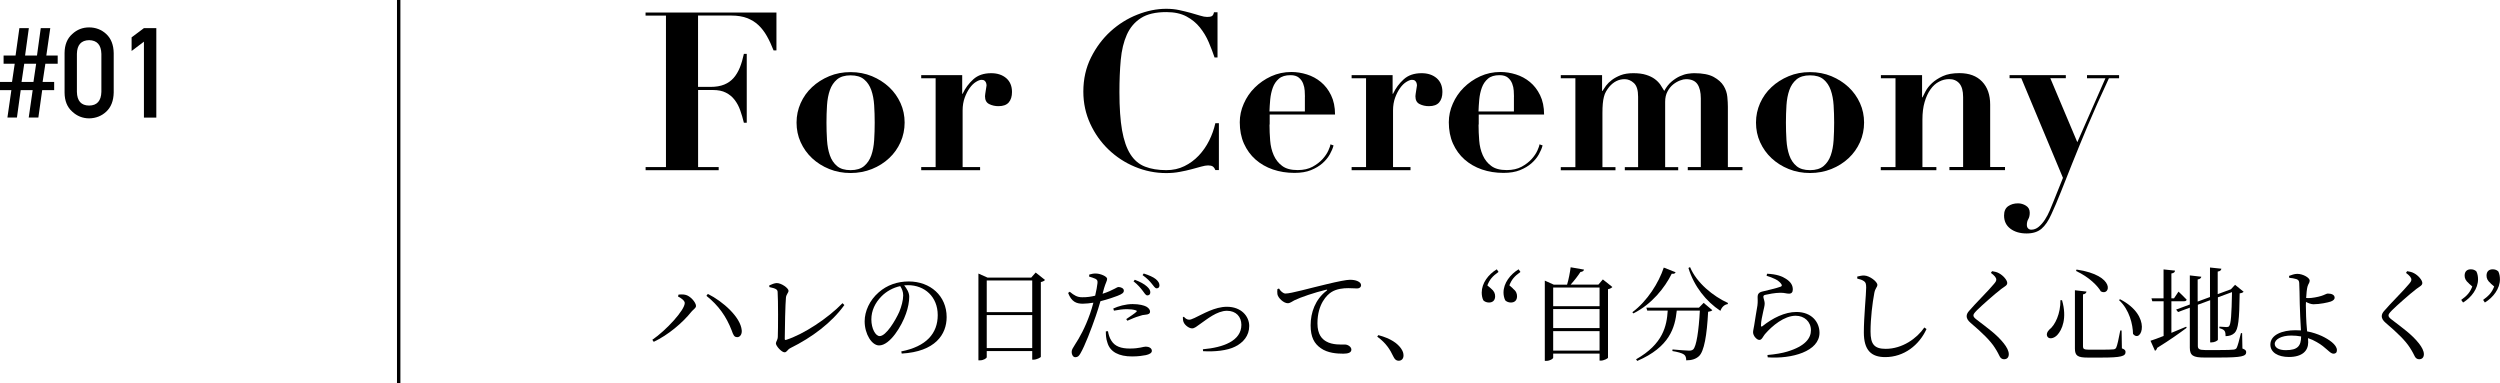 <?xml version="1.0" encoding="UTF-8"?><svg id="_レイヤー_2" xmlns="http://www.w3.org/2000/svg" viewBox="0 0 417.74 64"><defs><style>.cls-1{fill:none;stroke:#000;stroke-miterlimit:10;stroke-width:.57px;}</style></defs><g id="_デザイン"><g><line class="cls-1" x1="66.62" x2="66.62" y2="64"/><g><g><path d="M113.29,49.53l.1-.31c.27-.02,.71-.05,1.09,.03,.85,.15,1.82,1.29,1.82,1.87,0,.36-.41,.54-.75,.95-1.51,1.89-3.89,3.89-6.31,5.05l-.24-.34c2.33-1.6,5.42-4.96,5.42-6.15,0-.41-.65-.85-1.14-1.1Zm9.89,6.8c-.51,.02-.66-.39-.92-1.12-.9-2.33-2.19-4.16-4.22-5.78l.24-.32c2.55,1.27,5.46,3.89,5.66,6.07,.07,.68-.29,1.16-.76,1.16Z"/><path d="M128.54,47.69c.41-.19,.9-.39,1.26-.39,.78,0,1.96,.85,1.96,1.29,0,.32-.37,.58-.43,1.12-.1,.92-.2,5.32-.2,6.9,0,.17,.05,.22,.2,.19,2.94-.92,7.05-3.65,9.45-6.14l.31,.31c-2.11,2.94-5.37,5.39-9.01,7.19-.56,.29-.58,.71-.99,.71-.48,0-1.44-1.05-1.44-1.5,0-.29,.31-.54,.32-1.12,.05-1.17,.07-6.17-.03-7.45-.02-.37-.17-.58-1.38-.83l-.02-.29Z"/><path d="M150.59,58.72c4.2-.82,6.1-3.01,6.1-6.07s-2.18-5-4.98-5c-.2,0-.41,.02-.63,.03,.44,.54,.85,1.21,.85,1.9,0,.83-.19,1.84-.54,2.82-.71,2.07-2.67,5.32-4.5,5.32-1.21,0-2.41-1.89-2.41-4.03,0-1.67,.82-3.52,2.35-4.84,1.38-1.22,3.13-1.82,5.01-1.82,3.62,0,6.34,2.41,6.34,5.95,0,2.92-1.92,5.78-7.51,6.1l-.07-.37Zm-.17-10.91c-1.16,.25-2.29,.85-3.14,1.72-1.05,1.07-1.68,2.38-1.68,3.84,0,1.55,.7,2.79,1.39,2.79,1.07,0,2.62-2.58,3.28-4.06,.36-.87,.65-1.94,.65-2.75,0-.59-.2-1.07-.49-1.53Z"/><path d="M174.62,46.77c-.1,.15-.36,.29-.7,.36v12.49c-.02,.12-.71,.48-1.22,.48h-.22v-1.44h-7.6v1.02c0,.17-.51,.53-1.14,.53h-.25v-14.5l1.53,.68h7.29l.75-.85,1.56,1.24Zm-9.74,.1v5.29h7.6v-5.29h-7.6Zm7.6,11.29v-5.51h-7.6v5.51h7.6Z"/><path d="M184.26,49.08c.85-.27,1.51-.58,2.02-.85,.27-.15,.48-.27,.63-.27,.32,0,.88,.19,.88,.59,0,.36-.24,.56-1.05,.88-.41,.17-1.68,.61-2.86,.9-.24,.8-.49,1.68-.78,2.48-.75,2.19-1.84,5.01-2.55,6.22-.25,.44-.44,.66-.87,.66-.36,0-.61-.41-.61-.87s.24-.66,.54-1.21c.8-1.22,1.72-2.87,2.53-5.18,.2-.56,.39-1.21,.56-1.85-.58,.09-1.22,.17-1.77,.17-1.09,0-1.89-.34-2.45-1.8l.27-.2c.76,.63,1.27,.92,2.07,.92,.76,.02,1.53-.1,2.18-.26,.2-.85,.34-1.63,.39-2.12,.03-.41-.05-.54-.36-.71-.31-.15-.68-.25-1.04-.36l.02-.34c.39-.12,.73-.19,1.17-.17,.73,.02,1.8,.48,1.82,.88,0,.34-.27,.73-.51,1.56l-.25,.92Zm.88,6.27c.08,.48,.24,1.09,.58,1.6,.59,.94,1.63,1.29,3.06,1.29,1.65,0,2.23-.32,2.67-.32,.48,0,1.02,.22,1.02,.71,0,.37-.44,.58-1,.71-.51,.1-1.27,.22-2.31,.22-2.16,0-3.69-.73-4.13-2.35-.22-.61-.25-1.27-.25-1.84l.37-.03Zm.87-3.79c.83-.39,2.06-.75,3.25-.75,1.12,0,1.89,.22,2.28,.42,.42,.24,.63,.54,.63,.83,0,.36-.29,.49-.8,.53-.31,.02-.6,.07-1.04,.24-.58,.15-1.36,.51-1.95,.76l-.19-.27c.54-.36,1.5-1,1.7-1.22,.12-.1,.07-.19-.08-.24-.39-.14-.97-.2-1.48-.2-.68,0-1.44,.1-2.19,.25l-.12-.36Zm3.62-4.81c.88,.34,1.56,.7,2.02,1.12,.41,.37,.58,.68,.56,1,0,.31-.2,.49-.49,.49-.27,0-.48-.36-.78-.77-.34-.44-.78-1-1.53-1.58l.22-.27Zm1.48-1.05c.9,.29,1.58,.59,2.02,.94,.44,.37,.61,.7,.61,1.05,0,.32-.19,.49-.46,.49-.29,0-.48-.37-.83-.78-.34-.43-.73-.85-1.53-1.43l.19-.27Z"/><path d="M197.83,52.93c.2,.26,.53,.49,.85,.49,.22,0,.41-.05,.92-.29,1.41-.66,3.38-1.87,5.42-1.87,2.36,0,3.72,1.56,3.72,3.21s-1.02,2.79-2.36,3.45c-1.29,.66-3.42,.88-5.35,.76l-.03-.32c3.4-.29,6.43-1.41,6.43-4.08,0-1.34-.88-2.35-2.41-2.35-1.67,0-3.42,1.48-4.25,2.04-.85,.61-1.17,.9-1.58,.9-.51,0-1.19-.53-1.39-.99-.14-.27-.14-.59-.15-.87l.2-.1Z"/><path d="M213.71,48.2c.25,.44,.7,.85,1.09,.85,.94,0,3.98-.88,6.83-1.55,1.9-.46,3.37-.75,3.93-.75,.48,0,.95,.07,1.27,.22,.39,.17,.6,.39,.6,.7,0,.29-.24,.53-.66,.53-.37,0-.88-.05-1.48-.05-.8,0-1.94,.1-2.82,.66-.71,.44-2.33,1.97-2.33,5.22,0,1.89,.78,2.62,1.44,3.01,1.07,.63,2.53,.53,3.16,.53,.46,0,1.07,.37,1.07,.85,0,.51-.56,.68-1.34,.68-1.07,0-2.63-.1-3.77-.92-1.09-.76-1.7-1.84-1.7-3.82,0-2.12,.76-4.33,2.69-5.8,.12-.09,.1-.19-.08-.15-1.92,.46-4.32,1.27-5.34,1.78-.34,.17-.7,.48-1.09,.48-.66,0-1.61-.85-1.73-1.51-.05-.31-.02-.59,0-.85l.27-.1Z"/><path d="M230.32,56c2.11,.56,3.23,1.41,3.81,2.26,.29,.43,.39,.76,.39,1.14,0,.54-.32,.88-.82,.88-.39,0-.65-.22-.9-.75-.51-1.07-1.16-2.18-2.67-3.28l.19-.26Z"/><path d="M250.38,45.45c-.99,.71-1.46,1.24-1.85,2.24l.6,.51c.54,.44,.7,.85,.7,1.31,0,.68-.41,1.04-1.02,1.04-.37,0-.7-.12-.95-.36-.19-.39-.27-.85-.27-1.31,0-1.56,1.1-3.03,2.52-3.88l.29,.44Zm2.4,2.75c.56,.44,.71,.85,.71,1.31,0,.68-.41,1.04-1.02,1.04-.37,0-.7-.12-.95-.36-.19-.39-.29-.85-.29-1.31,0-1.56,1.12-3.03,2.52-3.88l.31,.44c-.99,.71-1.46,1.24-1.85,2.24l.58,.51Z"/><path d="M269.42,47.96c-.12,.14-.37,.29-.73,.37v11.44c-.03,.14-.71,.49-1.21,.49h-.2v-1.17h-7.75v.68c0,.17-.53,.53-1.16,.53h-.24v-13.41l1.51,.68h2.21c.27-.88,.49-2.06,.6-2.91l2.24,.39c-.05,.2-.24,.37-.6,.39-.41,.63-1.02,1.44-1.65,2.12h4.64l.75-.87,1.58,1.26Zm-9.89,.08v3.13h7.75v-3.13h-7.75Zm0,3.6v3.18h7.75v-3.18h-7.75Zm7.75,6.94v-3.25h-7.75v3.25h7.75Z"/><path d="M279.99,45.48c-.08,.2-.22,.31-.65,.26-1.16,2.33-3.31,5.08-6.41,6.63l-.17-.2c2.53-1.89,4.42-4.95,5.25-7.46l1.97,.78Zm4.69,5.13l1.44,1.22c-.12,.14-.34,.22-.7,.27-.2,3.88-.66,6.65-1.55,7.43-.51,.46-1.19,.68-2.11,.68,0-.41-.08-.76-.37-.97-.31-.24-1.16-.46-1.94-.58l.02-.27c.87,.08,2.33,.2,2.75,.2,.34,0,.51-.05,.7-.2,.54-.48,.94-3.11,1.12-6.49h-3.86c-.29,2.87-1.21,6.09-6.6,8.41l-.2-.27c4.54-2.57,5.13-5.61,5.29-8.14h-3.42l-.15-.49h8.79l.78-.8Zm-2.28-5.98c1.1,2.65,3.88,4.88,6.34,6l-.05,.19c-.54,.07-.99,.48-1.22,1.12-2.35-1.55-4.39-4.05-5.34-7.16l.27-.15Z"/><path d="M295.19,46.08l.08-.34c1.61,.07,2.55,.44,3.16,.85,.82,.53,1.14,1.09,1.14,1.78,0,.44-.2,.7-.63,.7-.48,0-.68-.15-1.43-.15-.92,0-2.07,.24-2.5,.34-.29,.05-.36,.17-.36,.34,0,.2,.2,.66,.22,1.04,.02,.44-.14,.87-.25,1.44-.15,.75-.37,1.58-.37,2.33,.02,.19,.1,.2,.24,.1,1.7-1.36,3.74-2.38,5.68-2.38,2.58,0,3.86,1.72,3.86,3.47,0,3.13-4.66,4.4-8.65,4.11l-.05-.39c1.24-.1,2.5-.32,3.28-.56,3.09-.92,3.99-2.29,3.99-3.57,0-1.43-1.09-2.43-2.55-2.43-1.9,0-3.93,1.67-5.15,3.09-.31,.39-.51,.95-.9,.95-.24,0-.46-.14-.7-.41-.24-.26-.37-.61-.37-.87,0-.31,.12-.68,.19-1.17,.12-.95,.42-2.48,.54-3.31,.08-.65,.03-1.05,.03-1.44s.17-.73,.73-.87c.83-.2,2.48-.58,3.13-.83,.24-.1,.25-.25,.03-.53-.44-.58-1.36-.97-2.4-1.29Z"/><path d="M310.34,46.55v-.34c.44-.1,.82-.19,1.17-.17,.9,.03,2.19,1.02,2.19,1.56,0,.39-.36,.54-.51,1.36-.31,1.61-.63,4.23-.63,6.44,0,2.09,.61,2.89,2.53,2.89,2.79,0,5.22-1.75,6.46-3.57l.36,.26c-1.22,2.69-3.76,4.69-6.9,4.69-2.33,0-3.57-1.14-3.57-4.13,0-2.58,.39-6.41,.39-7.48,0-.68-.1-.9-.39-1.09-.27-.19-.63-.32-1.1-.42Z"/><path d="M332.67,45.6l.2-.29c.42,.07,.8,.15,1.14,.34,.71,.37,1.39,1.16,1.39,1.63,0,.41-.36,.54-.99,1-1.17,.9-3.35,2.84-4.06,3.55-.48,.49-.6,.68-.6,.88,0,.24,.2,.44,.58,.73,1.72,1.33,3.31,2.43,4.5,3.94,.51,.65,.83,1.27,.83,1.8,0,.48-.24,.85-.8,.85-.32,0-.58-.2-.71-.46-.19-.36-.36-.76-.83-1.48-.75-1.17-2.01-2.41-4.05-4.15-.44-.37-.65-.75-.65-1.1,0-.31,.15-.63,.46-.95,.87-1.04,3.35-3.5,4.1-4.44,.29-.34,.39-.51,.39-.73,0-.31-.27-.66-.92-1.14Z"/><path d="M344.56,50.17c.87,3.01,0,4.96-.8,5.81-.53,.56-1.29,.73-1.61,.32-.27-.39-.08-.85,.27-1.21,.99-.75,1.9-2.7,1.87-4.93h.27Zm4.08-1.44c-.03,.22-.19,.39-.58,.46v8.7c0,.39,.15,.54,1,.54h2.11c.95,0,1.65-.02,1.96-.05,.27-.03,.37-.1,.48-.29,.17-.34,.43-1.51,.68-2.87h.22l.05,2.99c.48,.17,.61,.34,.61,.61,0,.7-.71,.93-4.06,.93h-2.24c-1.68,0-2.16-.29-2.16-1.51v-9.74l1.94,.22Zm2.41-.03c-.53-.93-1.97-2.41-4.15-3.42l.08-.24c6.68,.99,5.63,4.52,4.06,3.65Zm5.37,7.09c-.03-1.53-.58-4.03-2.33-5.63l.14-.17c5.51,2.82,3.55,7.5,2.19,5.8Z"/><path d="M362.85,55.61c.78-.31,1.61-.66,2.45-1.02l.08,.19c-1.12,.83-2.75,2.01-4.93,3.35-.05,.22-.19,.41-.36,.49l-.75-1.68c.48-.15,1.26-.43,2.19-.8v-5.8h-1.89l-.14-.49h2.02v-4.83l1.92,.2c-.03,.24-.17,.41-.61,.48v4.15h.44l.75-1.12s.87,.82,1.36,1.34c-.03,.19-.2,.27-.44,.27h-2.11v5.27Zm11.83,2.62c.49,.17,.65,.34,.65,.61,0,.7-.78,.9-4.49,.9h-2.52c-1.82,0-2.41-.31-2.41-1.65v-6.68l-1.97,.73-.32-.41,2.29-.85v-4.86l1.92,.22c-.03,.2-.19,.39-.61,.46v3.69l2.06-.76v-4.93l1.9,.2c-.03,.24-.17,.41-.61,.48v3.77l2.06-.76,.14-.05,.7-.75,1.43,1.16c-.12,.14-.32,.22-.66,.27-.05,4.47-.24,6-.85,6.61-.37,.37-.92,.54-1.51,.54,0-.39-.02-.73-.2-.92-.14-.19-.46-.32-.83-.41v-.26c.36,.03,.9,.07,1.16,.07s.36-.03,.46-.15c.31-.34,.42-1.89,.49-5.69l-2.36,.87v7.07c0,.17-.56,.46-1.04,.46h-.25v-7.05l-2.06,.76v6.87c0,.51,.22,.7,1.22,.7h2.46c1.09,0,1.9-.02,2.28-.07,.25-.03,.39-.1,.51-.25,.17-.31,.44-1.27,.73-2.5h.2l.05,2.57Z"/><path d="M385.51,55.37c.94,.17,1.75,.46,2.46,.78,1.12,.53,2.52,1.43,2.52,2.36,0,.41-.22,.59-.58,.59-.61,0-1.17-1.04-2.81-1.95-.44-.26-.92-.48-1.44-.65,.02,.22,.03,.44,.03,.7,0,1.41-.97,2.45-3.23,2.45-1.8,0-3.09-.76-3.09-2.07,0-1.65,2.01-2.4,4.16-2.4,.32,0,.65,.02,.95,.03-.07-1.31-.19-3.33-.2-4.44-.02-1.05-.05-3.14-.09-3.5-.03-.37-.15-.51-.46-.63-.36-.12-.83-.19-1.21-.22l-.03-.32c.41-.15,.88-.34,1.38-.34,.95,0,2.07,.65,2.07,1.12,0,.39-.24,.53-.37,1.02-.1,.39-.19,1.16-.22,1.89,.14,.02,.27,.02,.37,.02,.59,0,1.56-.17,2.18-.37,.54-.17,.85-.39,1.07-.39,.65,0,1.14,.22,1.14,.7,0,.24-.19,.46-.63,.63-.49,.17-1.85,.46-2.92,.46-.39,0-.87-.2-1.24-.39-.02,.19-.02,.37-.02,.54,0,.8,.05,2.82,.19,4.13l.02,.25Zm-1,.85c-.53-.1-1.07-.15-1.67-.15-1.62,0-2.74,.63-2.74,1.39,0,.61,.65,1.05,1.84,1.05,2.01,0,2.55-.71,2.57-2.29Z"/><path d="M402.03,45.6l.2-.29c.42,.07,.8,.15,1.14,.34,.71,.37,1.39,1.16,1.39,1.63,0,.41-.36,.54-.99,1-1.17,.9-3.35,2.84-4.06,3.55-.48,.49-.6,.68-.6,.88,0,.24,.2,.44,.58,.73,1.72,1.33,3.31,2.43,4.5,3.94,.51,.65,.83,1.27,.83,1.8,0,.48-.24,.85-.8,.85-.32,0-.58-.2-.71-.46-.19-.36-.36-.76-.83-1.48-.75-1.17-2.01-2.41-4.05-4.15-.44-.37-.65-.75-.65-1.1,0-.31,.15-.63,.46-.95,.87-1.04,3.35-3.5,4.1-4.44,.29-.34,.39-.51,.39-.73,0-.31-.27-.66-.92-1.14Z"/><path d="M412.54,47.35c-.56-.46-.71-.87-.71-1.31,0-.68,.41-1.04,1.02-1.04,.37,0,.7,.1,.95,.36,.19,.39,.27,.85,.27,1.31,0,1.56-1.1,3.03-2.5,3.88l-.31-.44c.99-.71,1.46-1.24,1.85-2.24l-.58-.51Zm3.65,0c-.56-.46-.7-.87-.7-1.31,0-.68,.41-1.04,1.02-1.04,.37,0,.68,.1,.95,.36,.19,.39,.27,.85,.27,1.31,0,1.56-1.12,3.03-2.52,3.88l-.29-.44c.97-.71,1.46-1.24,1.85-2.24l-.6-.51Z"/></g><g><path d="M107.87,2.61v-.52h21.87v6.33h-.48c-.35-.89-.72-1.69-1.13-2.41-.41-.72-.88-1.33-1.42-1.83-.54-.51-1.18-.89-1.91-1.17-.73-.27-1.59-.41-2.57-.41h-5.59V14.52h2.07c.91,0,1.68-.13,2.31-.39,.63-.26,1.15-.63,1.57-1.11,.42-.48,.76-1.06,1.04-1.74,.27-.68,.49-1.44,.67-2.28h.48v11.51h-.48c-.17-.72-.38-1.41-.61-2.07-.23-.67-.55-1.25-.94-1.76-.39-.51-.88-.91-1.46-1.2-.58-.3-1.3-.44-2.16-.44h-2.48v12.88h3.44v.52h-12.21v-.52h3.4V2.61h-3.4Z"/><path d="M145.7,12.73c1.1,.46,2.05,1.07,2.87,1.83,.81,.76,1.45,1.66,1.91,2.68,.46,1.02,.68,2.1,.68,3.24s-.23,2.25-.68,3.27c-.46,1.02-1.09,1.92-1.91,2.68-.81,.76-1.77,1.37-2.87,1.81-1.1,.44-2.29,.67-3.57,.67s-2.47-.22-3.57-.67c-1.1-.44-2.05-1.05-2.87-1.81-.81-.76-1.45-1.66-1.91-2.68-.46-1.02-.68-2.11-.68-3.27s.23-2.21,.68-3.24c.46-1.02,1.09-1.92,1.91-2.68,.81-.76,1.77-1.37,2.87-1.83,1.1-.46,2.29-.68,3.57-.68s2.47,.23,3.57,.68Zm-1.31,15.02c.54-.46,.94-1.05,1.2-1.79,.26-.74,.42-1.59,.48-2.55,.06-.96,.09-1.94,.09-2.92s-.03-1.95-.09-2.9c-.06-.95-.22-1.79-.48-2.53-.26-.74-.66-1.34-1.2-1.79-.54-.46-1.29-.68-2.26-.68s-1.71,.23-2.26,.68c-.54,.46-.94,1.05-1.2,1.79s-.42,1.59-.48,2.53c-.06,.95-.09,1.92-.09,2.9s.03,1.96,.09,2.92c.06,.96,.22,1.81,.48,2.55s.66,1.34,1.2,1.79c.54,.46,1.29,.68,2.26,.68s1.71-.23,2.26-.68Z"/><path d="M160.78,12.56v3.11h.07c.44-.94,1.04-1.74,1.79-2.42,.75-.68,1.74-1.02,2.98-1.02,1.04,0,1.87,.28,2.52,.83,.64,.56,.96,1.33,.96,2.31,0,.74-.18,1.32-.54,1.74-.36,.42-.93,.63-1.72,.63-.57,0-1.09-.12-1.55-.35-.47-.23-.7-.67-.7-1.31,0-.07,.01-.2,.04-.39,.02-.19,.06-.38,.09-.59,.04-.21,.07-.4,.09-.57,.02-.17,.04-.27,.04-.3-.02-.2-.06-.35-.11-.46-.05-.11-.13-.21-.24-.3-.11-.09-.28-.13-.5-.13-.25,0-.56,.12-.93,.35-.37,.23-.72,.57-1.04,1.02-.32,.44-.6,.98-.83,1.61-.23,.63-.35,1.34-.35,2.13v9.47h2.92v.52h-9.84v-.52h2.41V13.08h-2.41v-.52h6.84Z"/><path d="M202.96,9.64c-.27-.81-.6-1.67-.98-2.57-.38-.9-.88-1.73-1.48-2.48-.6-.75-1.36-1.37-2.26-1.85-.9-.48-2.02-.72-3.35-.72-1.8,0-3.22,.33-4.25,1-1.04,.67-1.82,1.59-2.35,2.77-.53,1.18-.87,2.6-1.02,4.24-.15,1.64-.22,3.44-.22,5.38,0,2.57,.15,4.69,.44,6.36,.3,1.68,.76,3.01,1.39,4,.63,.99,1.44,1.68,2.44,2.07,1,.39,2.19,.59,3.57,.59,1.11,0,2.11-.22,3.02-.67,.9-.44,1.7-1.03,2.39-1.76,.69-.73,1.27-1.56,1.74-2.5,.47-.94,.81-1.91,1.04-2.92h.59v7.84h-.59c-.12-.3-.27-.5-.44-.61-.17-.11-.43-.17-.78-.17-.3,0-.68,.07-1.15,.2-.47,.14-1.01,.28-1.61,.44-.6,.16-1.26,.31-1.98,.44-.72,.14-1.47,.2-2.26,.2-1.8,0-3.54-.35-5.22-1.05-1.68-.7-3.15-1.67-4.42-2.89-1.27-1.22-2.29-2.66-3.05-4.31-.76-1.65-1.15-3.44-1.15-5.36,0-2.1,.43-4,1.28-5.7,.85-1.7,1.94-3.16,3.27-4.37,1.33-1.21,2.82-2.14,4.46-2.79,1.64-.65,3.25-.98,4.83-.98,.79,0,1.52,.07,2.2,.22,.68,.15,1.31,.3,1.89,.46,.58,.16,1.1,.31,1.57,.46,.47,.15,.86,.22,1.18,.22,.34,0,.6-.04,.78-.13,.17-.09,.3-.3,.37-.65h.59v7.55h-.48Z"/><path d="M212.13,20.81c0,.89,.04,1.78,.11,2.68,.07,.9,.27,1.71,.59,2.44,.32,.73,.79,1.33,1.41,1.79,.62,.47,1.48,.7,2.59,.7,.99,0,1.82-.19,2.5-.56,.68-.37,1.23-.8,1.67-1.28,.43-.48,.75-.96,.96-1.42,.21-.47,.33-.81,.35-1.04l.52,.18c-.12,.47-.33,.97-.63,1.5-.3,.53-.7,1.02-1.22,1.48-.52,.46-1.16,.84-1.92,1.15-.76,.31-1.69,.46-2.77,.46-1.28,0-2.48-.19-3.59-.57-1.11-.38-2.08-.94-2.9-1.66-.83-.73-1.47-1.62-1.94-2.66-.47-1.05-.7-2.24-.7-3.57,0-1.06,.22-2.1,.67-3.11,.44-1.01,1.05-1.91,1.83-2.68s1.69-1.41,2.74-1.89c1.05-.48,2.18-.72,3.39-.72,.86,0,1.73,.14,2.59,.41,.86,.27,1.64,.69,2.33,1.26,.69,.57,1.26,1.3,1.7,2.2,.44,.9,.67,1.98,.67,3.24h-10.92v1.67Zm5.92-4.66c0-.27-.01-.6-.04-1-.02-.39-.11-.79-.26-1.18-.15-.39-.39-.73-.72-1-.33-.27-.8-.41-1.39-.41-.84,0-1.49,.2-1.94,.59-.46,.39-.8,.89-1.02,1.5-.22,.6-.36,1.26-.43,1.96-.06,.7-.11,1.38-.13,2.02h5.92v-2.48Z"/><path d="M232.7,12.56v3.11h.07c.44-.94,1.04-1.74,1.79-2.42,.75-.68,1.74-1.02,2.98-1.02,1.04,0,1.87,.28,2.52,.83,.64,.56,.96,1.33,.96,2.31,0,.74-.18,1.32-.54,1.74-.36,.42-.93,.63-1.72,.63-.57,0-1.09-.12-1.55-.35-.47-.23-.7-.67-.7-1.31,0-.07,.01-.2,.04-.39,.02-.19,.06-.38,.09-.59,.04-.21,.07-.4,.09-.57,.02-.17,.04-.27,.04-.3-.02-.2-.06-.35-.11-.46-.05-.11-.13-.21-.24-.3-.11-.09-.28-.13-.5-.13-.25,0-.56,.12-.93,.35-.37,.23-.72,.57-1.04,1.02-.32,.44-.6,.98-.83,1.61-.23,.63-.35,1.34-.35,2.13v9.47h2.92v.52h-9.84v-.52h2.41V13.08h-2.41v-.52h6.84Z"/><path d="M247.06,20.81c0,.89,.04,1.78,.11,2.68,.07,.9,.27,1.71,.59,2.44,.32,.73,.79,1.33,1.41,1.79,.62,.47,1.48,.7,2.59,.7,.99,0,1.82-.19,2.5-.56,.68-.37,1.23-.8,1.67-1.28,.43-.48,.75-.96,.96-1.42,.21-.47,.33-.81,.35-1.04l.52,.18c-.12,.47-.33,.97-.63,1.5-.3,.53-.7,1.02-1.22,1.48-.52,.46-1.16,.84-1.92,1.15-.76,.31-1.69,.46-2.77,.46-1.28,0-2.48-.19-3.59-.57-1.11-.38-2.08-.94-2.9-1.66-.83-.73-1.47-1.62-1.94-2.66-.47-1.05-.7-2.24-.7-3.57,0-1.06,.22-2.1,.67-3.11,.44-1.01,1.05-1.91,1.83-2.68s1.69-1.41,2.74-1.89c1.05-.48,2.18-.72,3.39-.72,.86,0,1.73,.14,2.59,.41,.86,.27,1.64,.69,2.33,1.26,.69,.57,1.26,1.3,1.7,2.2,.44,.9,.67,1.98,.67,3.24h-10.92v1.67Zm5.92-4.66c0-.27-.01-.6-.04-1-.02-.39-.11-.79-.26-1.18-.15-.39-.39-.73-.72-1-.33-.27-.8-.41-1.39-.41-.84,0-1.49,.2-1.94,.59-.46,.39-.8,.89-1.02,1.5-.22,.6-.36,1.26-.43,1.96-.06,.7-.11,1.38-.13,2.02h5.92v-2.48Z"/><path d="M267.7,12.56v2.63h.07c.15-.25,.35-.54,.59-.87,.25-.33,.57-.65,.98-.96,.41-.31,.9-.57,1.48-.8,.58-.22,1.28-.33,2.09-.33,.86,0,1.58,.09,2.16,.28,.58,.18,1.06,.42,1.44,.7,.38,.28,.69,.6,.93,.94,.23,.35,.45,.69,.65,1.04,.37-.67,.78-1.19,1.24-1.57,.46-.38,.92-.68,1.39-.89,.47-.21,.91-.35,1.33-.41,.42-.06,.76-.09,1.04-.09,1.41,0,2.49,.21,3.26,.63,.76,.42,1.32,.92,1.67,1.5,.35,.58,.55,1.19,.61,1.83,.06,.64,.09,1.18,.09,1.63v10.1h2.44v.52h-9.14v-.52h2.18v-11.47c0-1.04-.19-1.83-.57-2.39-.38-.55-1.02-.83-1.91-.83-.27,0-.6,.07-1,.22-.39,.15-.78,.37-1.15,.67-.37,.3-.68,.68-.94,1.17-.26,.48-.39,1.05-.39,1.72v10.92h2.18v.52h-8.92v-.52h2.22v-11.77c0-1.09-.23-1.84-.7-2.28-.47-.43-.99-.65-1.55-.65-.99,0-1.85,.43-2.59,1.3-.2,.25-.37,.5-.52,.76-.15,.26-.27,.55-.35,.89-.09,.33-.15,.72-.19,1.15-.04,.43-.06,.96-.06,1.57v9.03h2.18v.52h-9.14v-.52h2.44V13.08h-2.44v-.52h6.88Z"/><path d="M306.02,12.73c1.1,.46,2.05,1.07,2.87,1.83,.81,.76,1.45,1.66,1.91,2.68,.46,1.02,.68,2.1,.68,3.24s-.23,2.25-.68,3.27c-.46,1.02-1.09,1.92-1.91,2.68-.81,.76-1.77,1.37-2.87,1.81-1.1,.44-2.29,.67-3.57,.67s-2.47-.22-3.57-.67c-1.1-.44-2.05-1.05-2.87-1.81-.81-.76-1.45-1.66-1.91-2.68-.46-1.02-.68-2.11-.68-3.27s.23-2.21,.68-3.24c.46-1.02,1.09-1.92,1.91-2.68,.81-.76,1.77-1.37,2.87-1.83,1.1-.46,2.29-.68,3.57-.68s2.47,.23,3.57,.68Zm-1.31,15.02c.54-.46,.94-1.05,1.2-1.79,.26-.74,.42-1.59,.48-2.55,.06-.96,.09-1.94,.09-2.92s-.03-1.95-.09-2.9c-.06-.95-.22-1.79-.48-2.53-.26-.74-.66-1.34-1.2-1.79-.54-.46-1.29-.68-2.26-.68s-1.71,.23-2.26,.68c-.54,.46-.94,1.05-1.2,1.79s-.42,1.59-.48,2.53c-.06,.95-.09,1.92-.09,2.9s.03,1.96,.09,2.92c.06,.96,.22,1.81,.48,2.55s.66,1.34,1.2,1.79c.54,.46,1.29,.68,2.26,.68s1.71-.23,2.26-.68Z"/><path d="M316.73,27.91V13.08h-2.44v-.52h6.88v3.7h.07c.1-.22,.27-.56,.52-1.02,.25-.46,.6-.91,1.07-1.35,.47-.44,1.07-.83,1.81-1.17s1.67-.5,2.77-.5c1.63,0,2.89,.47,3.79,1.41,.9,.94,1.35,2.22,1.35,3.85v10.43h2.48v.52h-9.29v-.52h2.29v-11.69c0-1.04-.21-1.79-.63-2.28-.42-.48-.99-.72-1.7-.72-.59,0-1.16,.14-1.7,.43-.54,.28-1.02,.71-1.42,1.28-.41,.57-.73,1.27-.98,2.11-.25,.84-.37,1.83-.37,2.96v7.92h2.33v.52h-9.29v-.52h2.44Z"/><path d="M351.8,13.08h-3.07v-.52h5.36v.52h-1.7c-1.38,2.96-2.57,5.61-3.55,7.95-.99,2.34-1.84,4.43-2.57,6.25-.73,1.83-1.37,3.43-1.92,4.83-.55,1.39-1.08,2.62-1.57,3.68-.49,1.11-1.05,1.92-1.66,2.44-.62,.52-1.44,.78-2.48,.78-1.11,0-2.02-.27-2.72-.8-.7-.53-1.05-1.26-1.05-2.2,0-.72,.23-1.23,.68-1.55,.46-.32,1-.48,1.65-.48,.47,0,.91,.13,1.33,.39,.42,.26,.63,.65,.63,1.17,0,.44-.08,.8-.24,1.07-.16,.27-.24,.59-.24,.96,0,.27,.07,.47,.22,.61,.15,.14,.32,.2,.52,.2,.44,0,.86-.16,1.24-.48,.38-.32,.73-.72,1.04-1.2,.31-.48,.58-.99,.81-1.54,.23-.54,.44-1.04,.61-1.48l1.59-3.96-6.96-16.65h-1.96v-.52h9.4v.52h-2.59l4.51,10.69,4.7-10.69Z"/></g></g><g><path d="M5.45,15.06h-1.99l-.63,4.58H1.24l.66-4.58H0v-1.37H2.01l.45-3.04H.6v-1.37H2.6l.64-4.58h1.58l-.63,4.58h1.99l.63-4.58h1.59l-.66,4.58h1.9v1.37h-2.06l-.46,3.04h1.93v1.37h-2l-.64,4.58h-1.61l.66-4.58Zm.59-4.41h-1.99l-.45,3.04h1.99l.45-3.04Z"/><path d="M10.79,8.87c.01-1.38,.44-2.44,1.28-3.18,.79-.74,1.73-1.11,2.82-1.11s2.08,.37,2.87,1.11c.8,.75,1.22,1.81,1.24,3.19v6.59c-.03,1.37-.44,2.43-1.24,3.18-.79,.74-1.75,1.11-2.87,1.13-1.09-.01-2.03-.39-2.82-1.13-.84-.74-1.27-1.8-1.28-3.17v-6.61Zm6.15,.13c-.04-1.5-.72-2.26-2.05-2.29-1.33,.03-2.01,.79-2.04,2.29v6.35c.03,1.51,.71,2.28,2.04,2.29,1.32-.01,2.01-.78,2.05-2.29v-6.35Z"/><path d="M24.05,6.96l-2.06,1.56v-2.28l2.06-1.54h2.07v14.95h-2.07V6.96Z"/></g></g></g></svg>